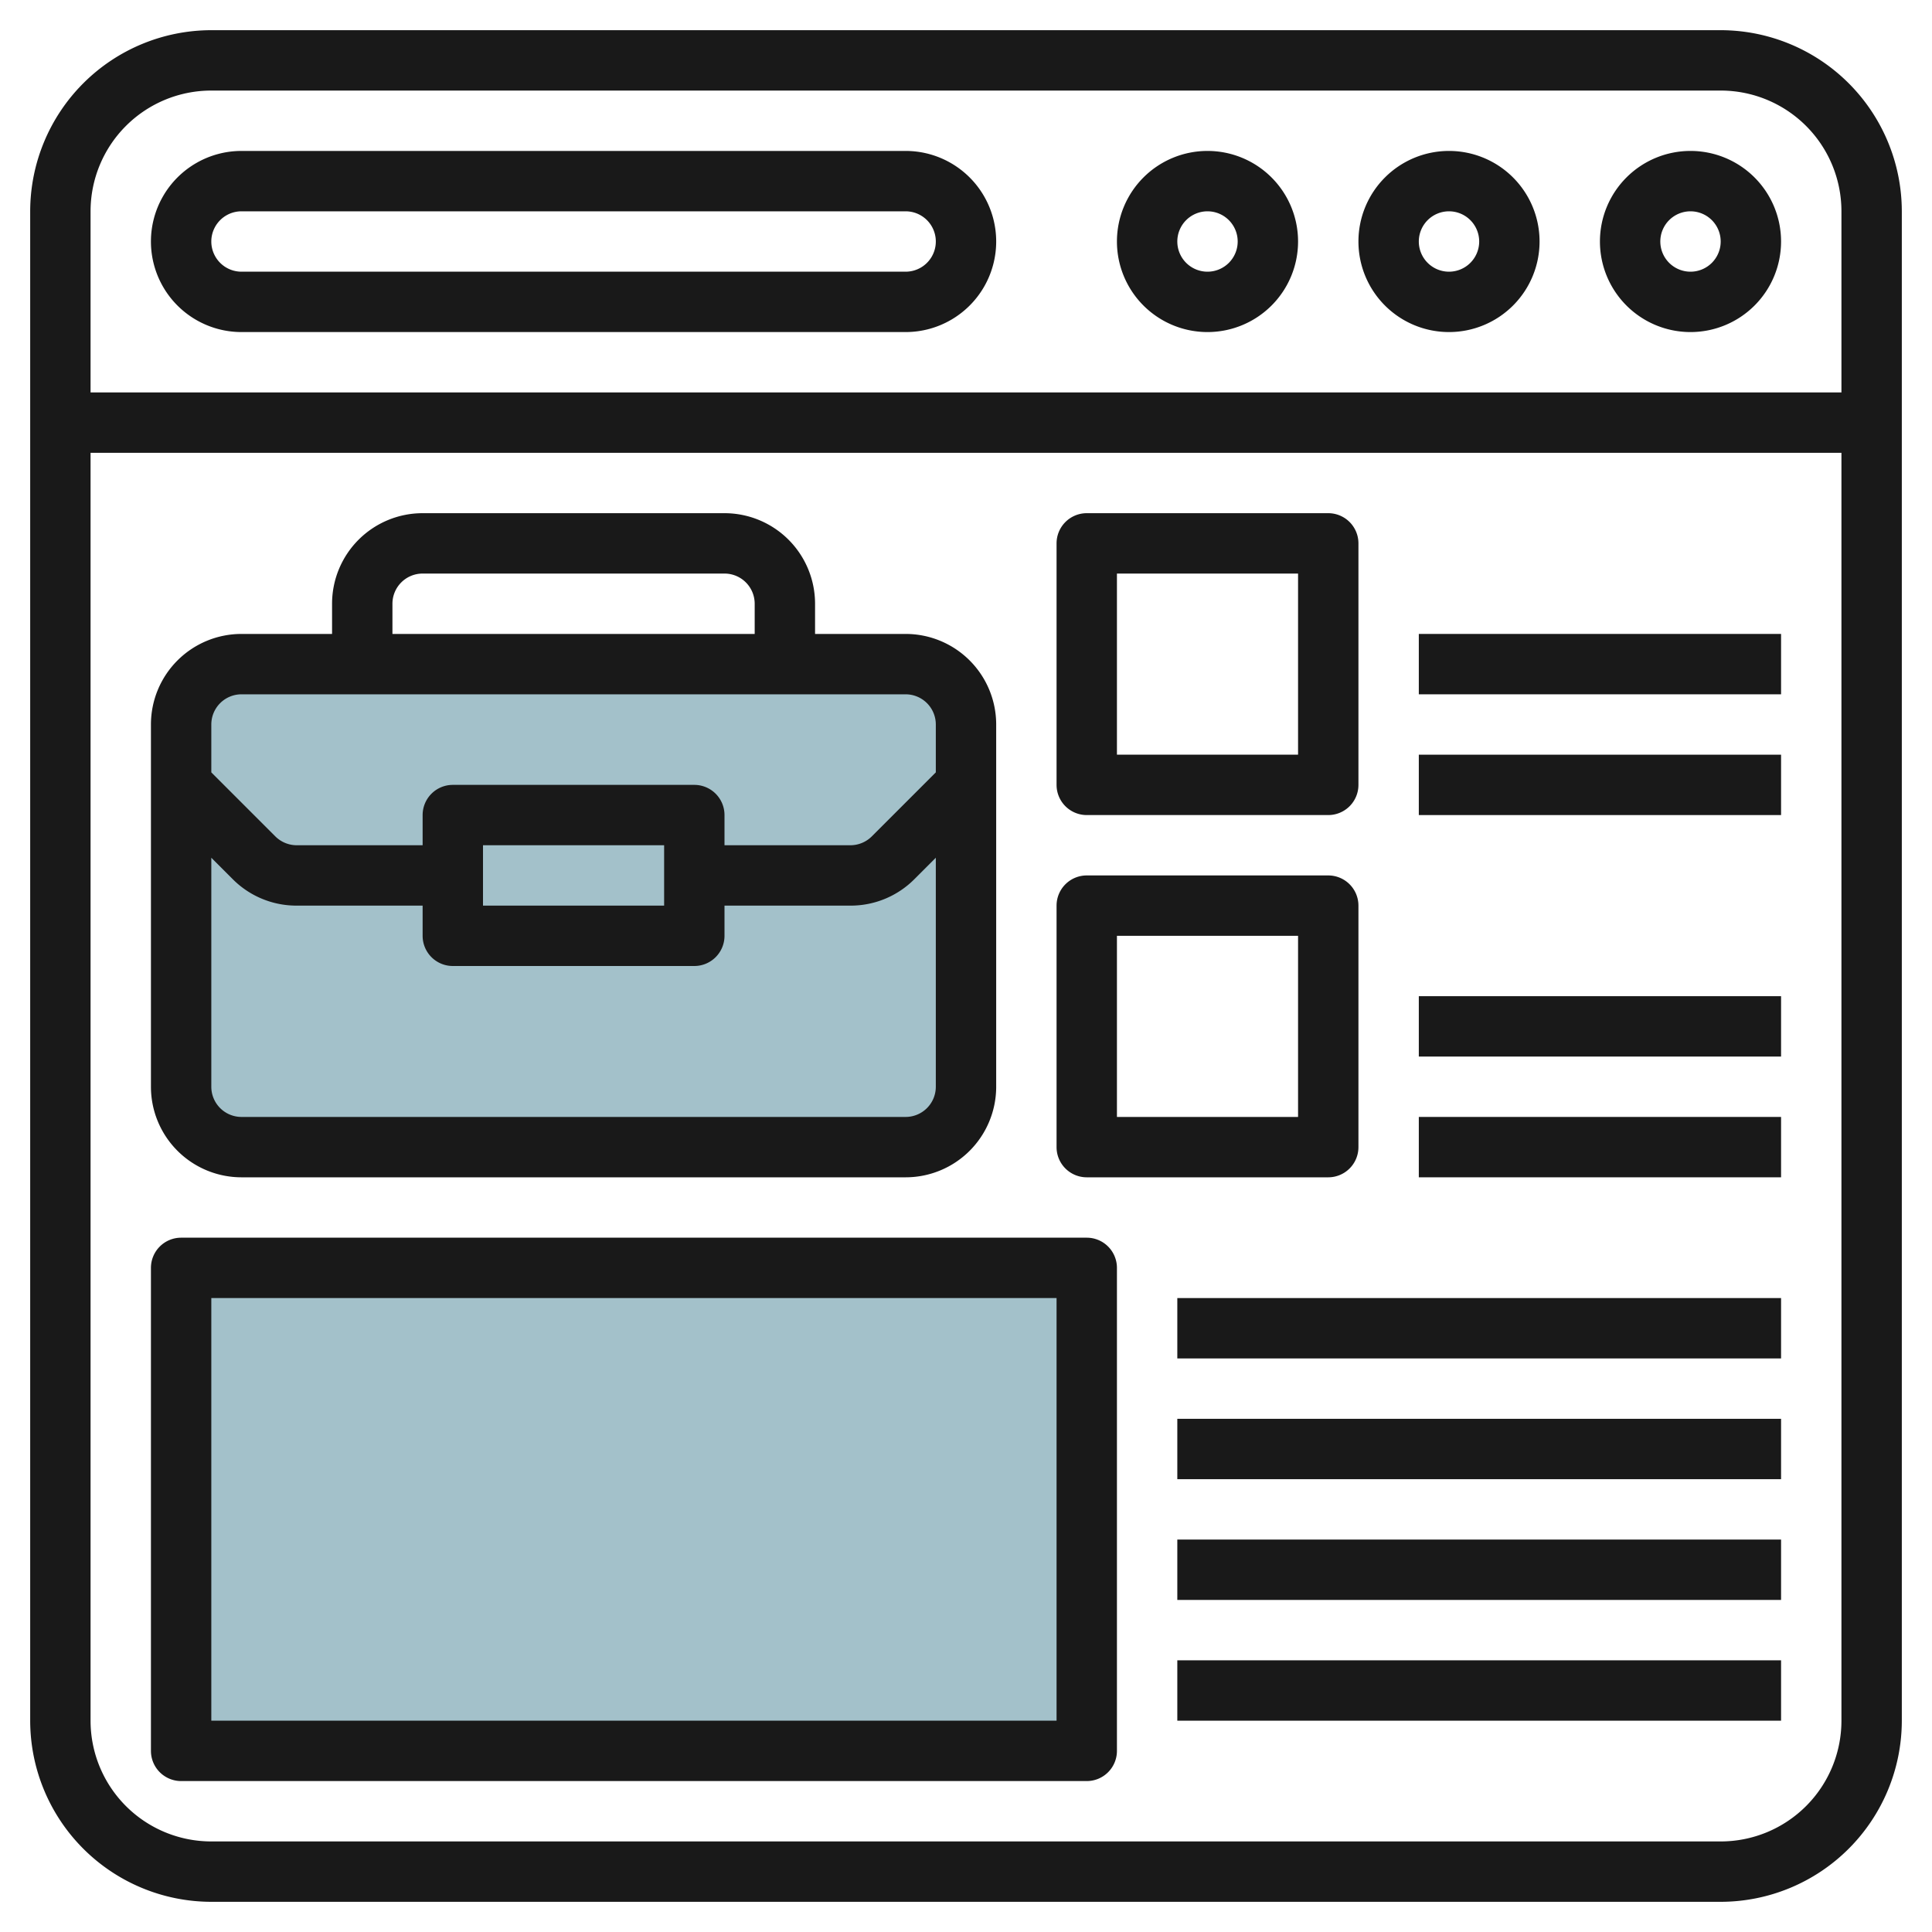 <svg height="512" viewBox="0 0 64 64" width="512" xmlns="http://www.w3.org/2000/svg"><g id="Layer_13" data-name="Layer 13"><rect fill="#a3c1ca" height="16" rx="2" width="26" x="6" y="22"/><path d="m6 42h30v16h-30z" fill="#a3c1ca"/><g fill="#191919"><path d="m57 1h-50a6.006 6.006 0 0 0 -6 6v50a6.006 6.006 0 0 0 6 6h50a6.006 6.006 0 0 0 6-6v-50a6.006 6.006 0 0 0 -6-6zm-50 2h50a4 4 0 0 1 4 4v6h-58v-6a4 4 0 0 1 4-4zm50 58h-50a4 4 0 0 1 -4-4v-42h58v42a4 4 0 0 1 -4 4z"/><path d="m8 11h22a3 3 0 0 0 0-6h-22a3 3 0 0 0 0 6zm0-4h22a1 1 0 0 1 0 2h-22a1 1 0 0 1 0-2z"/><path d="m40 11a3 3 0 1 0 -3-3 3 3 0 0 0 3 3zm0-4a1 1 0 1 1 -1 1 1 1 0 0 1 1-1z"/><path d="m48 11a3 3 0 1 0 -3-3 3 3 0 0 0 3 3zm0-4a1 1 0 1 1 -1 1 1 1 0 0 1 1-1z"/><path d="m56 11a3 3 0 1 0 -3-3 3 3 0 0 0 3 3zm0-4a1 1 0 1 1 -1 1 1 1 0 0 1 1-1z"/><path d="m8 39h22a3 3 0 0 0 3-3v-12a3 3 0 0 0 -3-3h-3v-1a3 3 0 0 0 -3-3h-10a3 3 0 0 0 -3 3v1h-3a3 3 0 0 0 -3 3v12a3 3 0 0 0 3 3zm22-2h-22a1 1 0 0 1 -1-1v-7.586l.707.707a2.978 2.978 0 0 0 2.121.879h4.172v1a1 1 0 0 0 1 1h8a1 1 0 0 0 1-1v-1h4.172a2.978 2.978 0 0 0 2.121-.879l.707-.707v7.586a1 1 0 0 1 -1 1zm-14-7v-2h6v2zm-3-10a1 1 0 0 1 1-1h10a1 1 0 0 1 1 1v1h-12zm-5 3h22a1 1 0 0 1 1 1v1.586l-2.121 2.121a1.009 1.009 0 0 1 -.707.293h-4.172v-1a1 1 0 0 0 -1-1h-8a1 1 0 0 0 -1 1v1h-4.172a1.009 1.009 0 0 1 -.707-.293l-2.121-2.121v-1.586a1 1 0 0 1 1-1z"/><path d="m36 27h8a1 1 0 0 0 1-1v-8a1 1 0 0 0 -1-1h-8a1 1 0 0 0 -1 1v8a1 1 0 0 0 1 1zm1-8h6v6h-6z"/><path d="m36 39h8a1 1 0 0 0 1-1v-8a1 1 0 0 0 -1-1h-8a1 1 0 0 0 -1 1v8a1 1 0 0 0 1 1zm1-8h6v6h-6z"/><path d="m47 25h12v2h-12z"/><path d="m47 21h12v2h-12z"/><path d="m47 37h12v2h-12z"/><path d="m47 33h12v2h-12z"/><path d="m36 41h-30a1 1 0 0 0 -1 1v16a1 1 0 0 0 1 1h30a1 1 0 0 0 1-1v-16a1 1 0 0 0 -1-1zm-1 16h-28v-14h28z"/><path d="m39 43h20v2h-20z"/><path d="m39 47h20v2h-20z"/><path d="m39 51h20v2h-20z"/><path d="m39 55h20v2h-20z"/></g></g></svg>